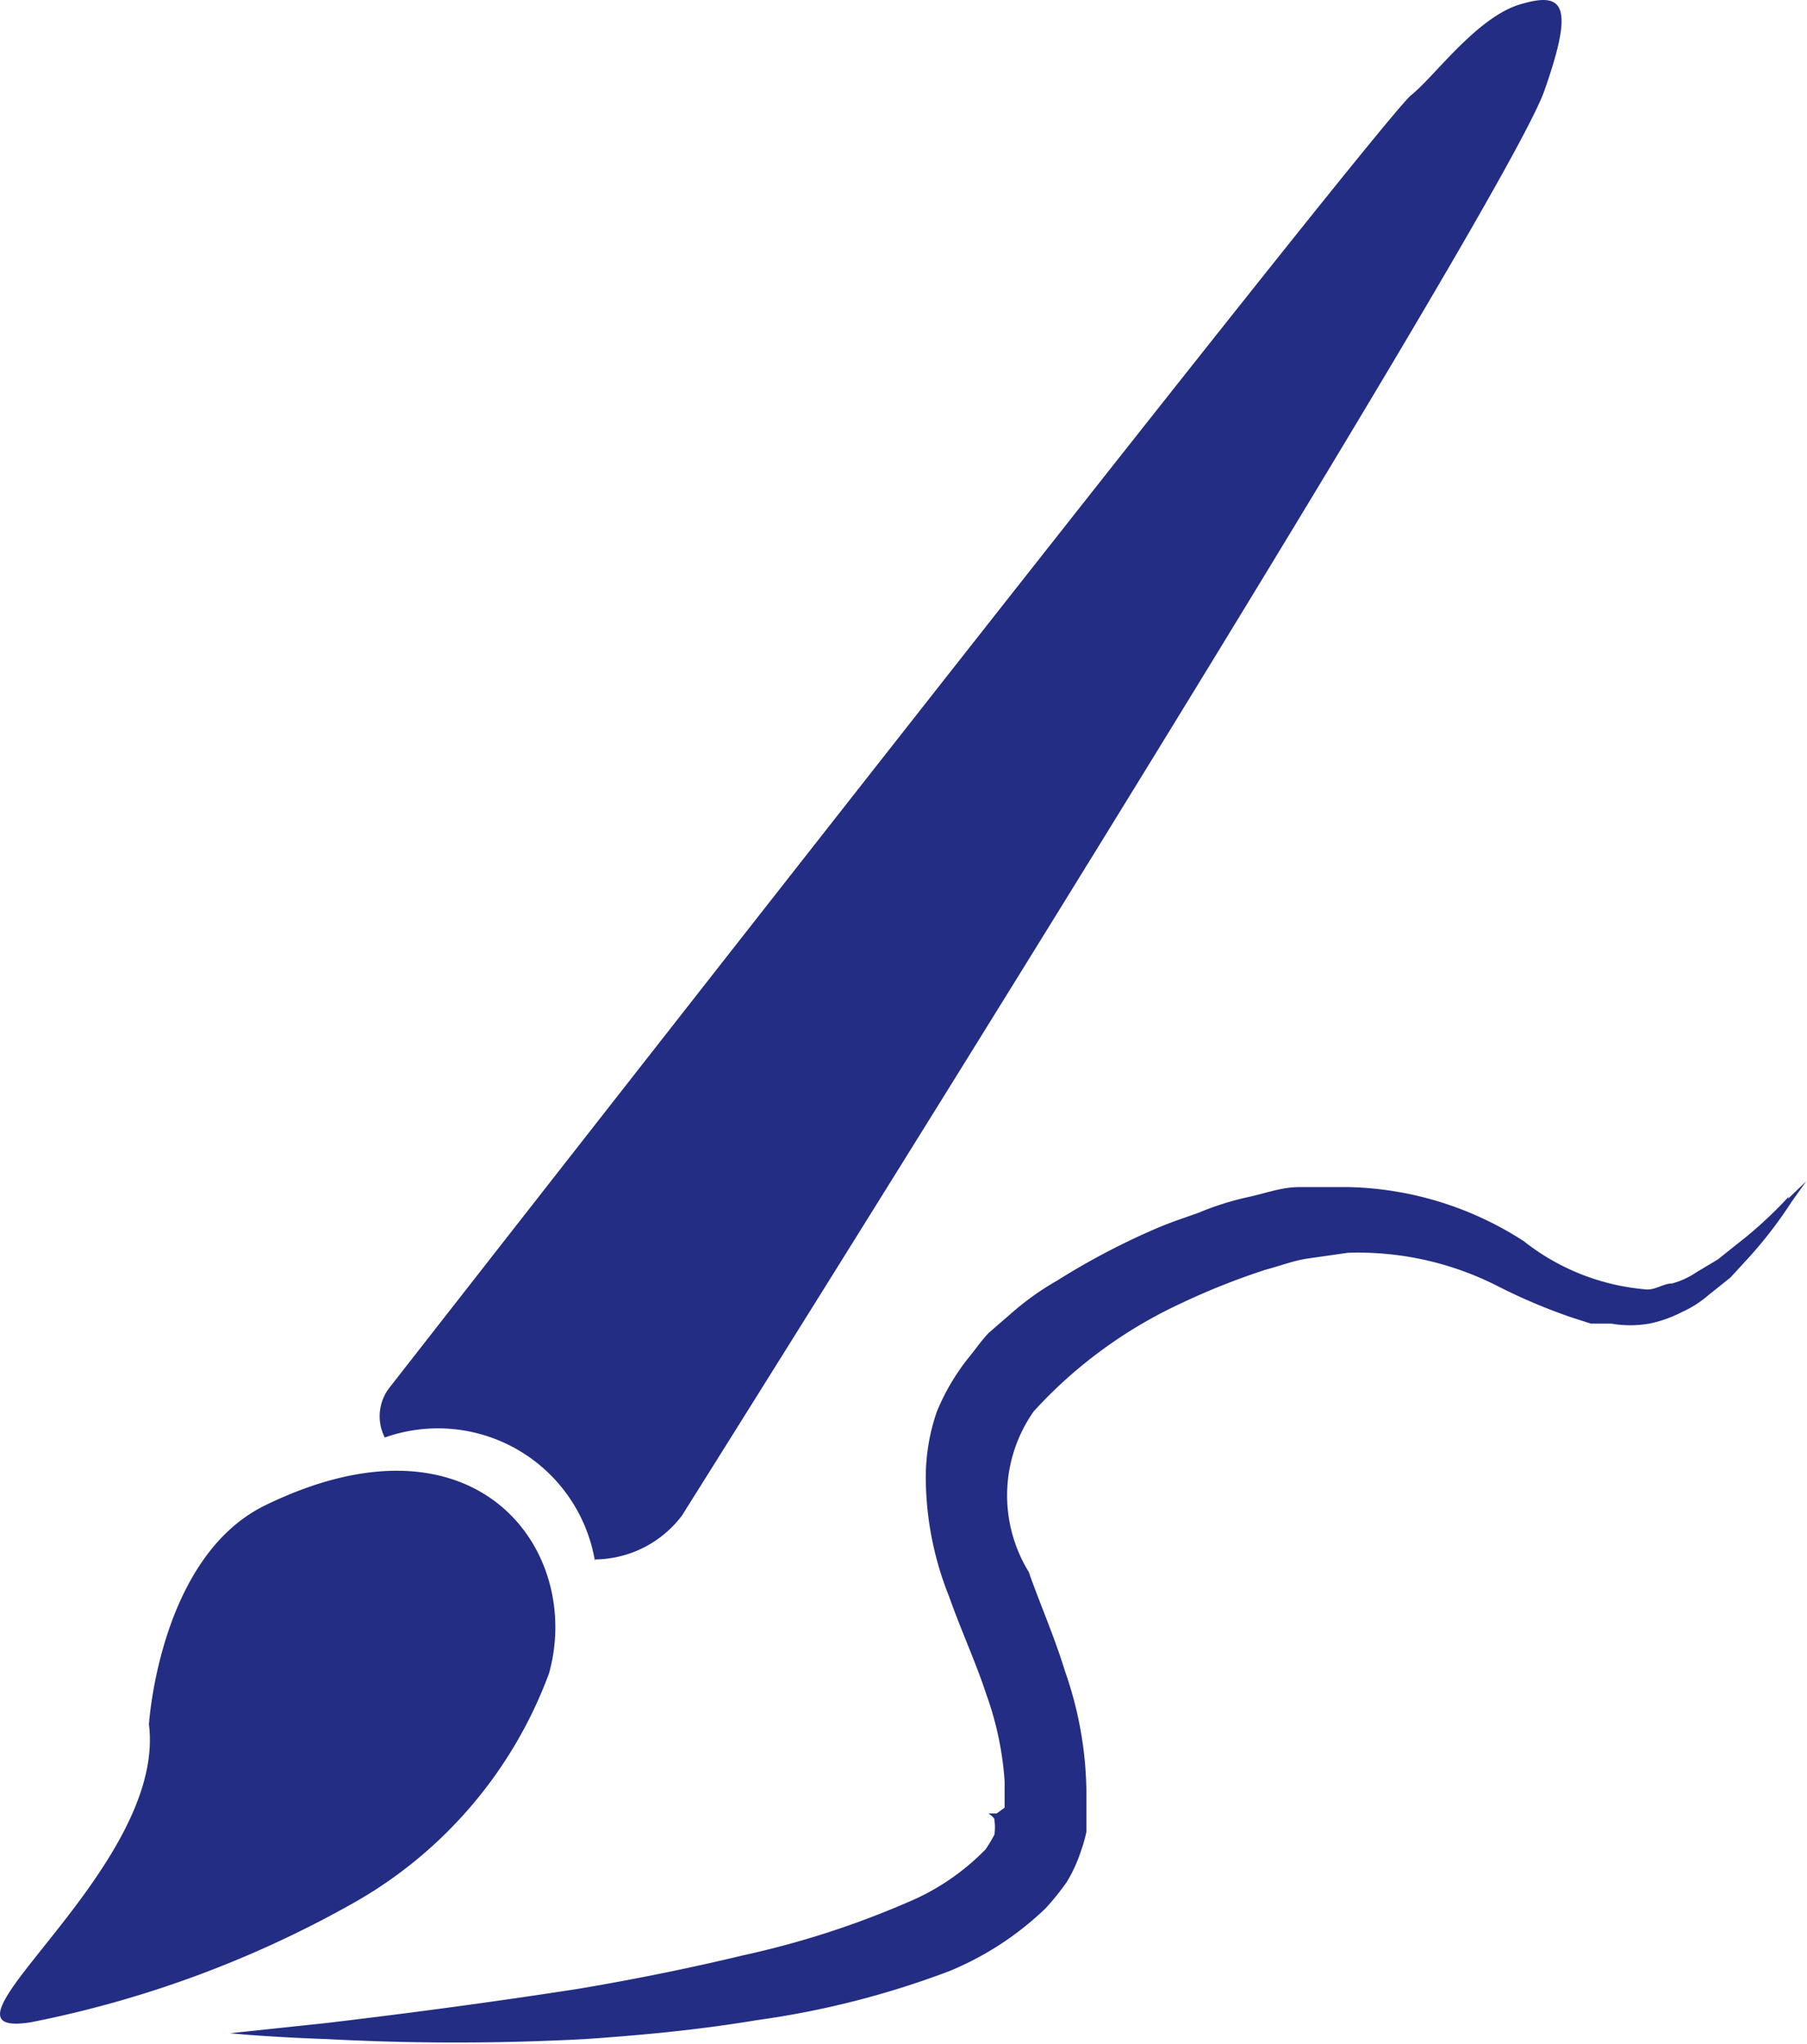 <svg xmlns="http://www.w3.org/2000/svg" viewBox="0 0 24.75 28"><defs><style>.cls-1{fill:#232d83;}</style></defs><g id="レイヤー_2" data-name="レイヤー 2"><g id="レイヤー_1-2" data-name="レイヤー 1"><path class="cls-1" d="M7.52,22.92c.47-1.69-1-3.71-3.89-2.3-1.45.71-1.59,3-1.59,3,.25,2-3.21,4.33-1.62,4.08A14.82,14.82,0,0,0,4.78,26.1a6,6,0,0,0,2.74-3.18"/><path class="cls-1" d="M8.15,21.36a1.51,1.51,0,0,0,1.19-.6S20.55,2.93,21.15,1.25c.42-1.19.27-1.37-.33-1.19s-1.18,1-1.5,1.25C18.69,1.9,5.34,19,5.34,19a.64.64,0,0,0-.07.69,2.18,2.18,0,0,1,2.88,1.7"/><path class="cls-1" d="M24.5,16.39a5.64,5.64,0,0,1-.72.66l-.25.2-.3.18a1.09,1.09,0,0,1-.33.15c-.12,0-.24.1-.37.08A3.11,3.11,0,0,1,20.87,17a4.6,4.6,0,0,0-2.39-.74l-.69,0c-.24,0-.47.09-.71.14a3.93,3.93,0,0,0-.66.21c-.22.08-.39.13-.66.25a9.92,9.92,0,0,0-1.28.68,3.83,3.83,0,0,0-.63.45l-.3.26c-.1.1-.18.22-.27.33a3,3,0,0,0-.45.76,2.77,2.77,0,0,0-.15.89A4.43,4.43,0,0,0,13,21.87c.17.48.37.91.51,1.34a4.37,4.37,0,0,1,.25,1.19l0,.36-.11.08-.11,0h0s.09.06.08.09a.68.68,0,0,1,0,.2,2.12,2.12,0,0,1-.12.2,3.23,3.23,0,0,1-.94.67,12.18,12.18,0,0,1-2.37.78c-.79.19-1.55.34-2.26.46-1.42.22-2.62.37-3.46.47l-1.32.14s.48.05,1.33.08a33.21,33.21,0,0,0,3.53,0c.73-.05,1.52-.12,2.36-.26A12.08,12.08,0,0,0,13,27a4.21,4.21,0,0,0,1.32-.86,3.51,3.51,0,0,0,.29-.36,2,2,0,0,0,.2-.44,1.82,1.82,0,0,0,.07-.25h0s0-.07,0-.06v-.16l0-.35a5.13,5.13,0,0,0-.29-1.62c-.15-.49-.35-.94-.5-1.37a2,2,0,0,1,.07-2.2,6.32,6.32,0,0,1,2-1.47,9.66,9.66,0,0,1,1.18-.47c.19-.05.37-.12.56-.15l.56-.08a4.21,4.21,0,0,1,2.08.47,7.81,7.81,0,0,0,1,.42l.25.08.28,0a1.52,1.52,0,0,0,.52,0,1.72,1.72,0,0,0,.45-.16,1.48,1.48,0,0,0,.36-.23l.3-.24.23-.25a5.89,5.89,0,0,0,.61-.79l.2-.28-.25.24"/></g></g></svg>